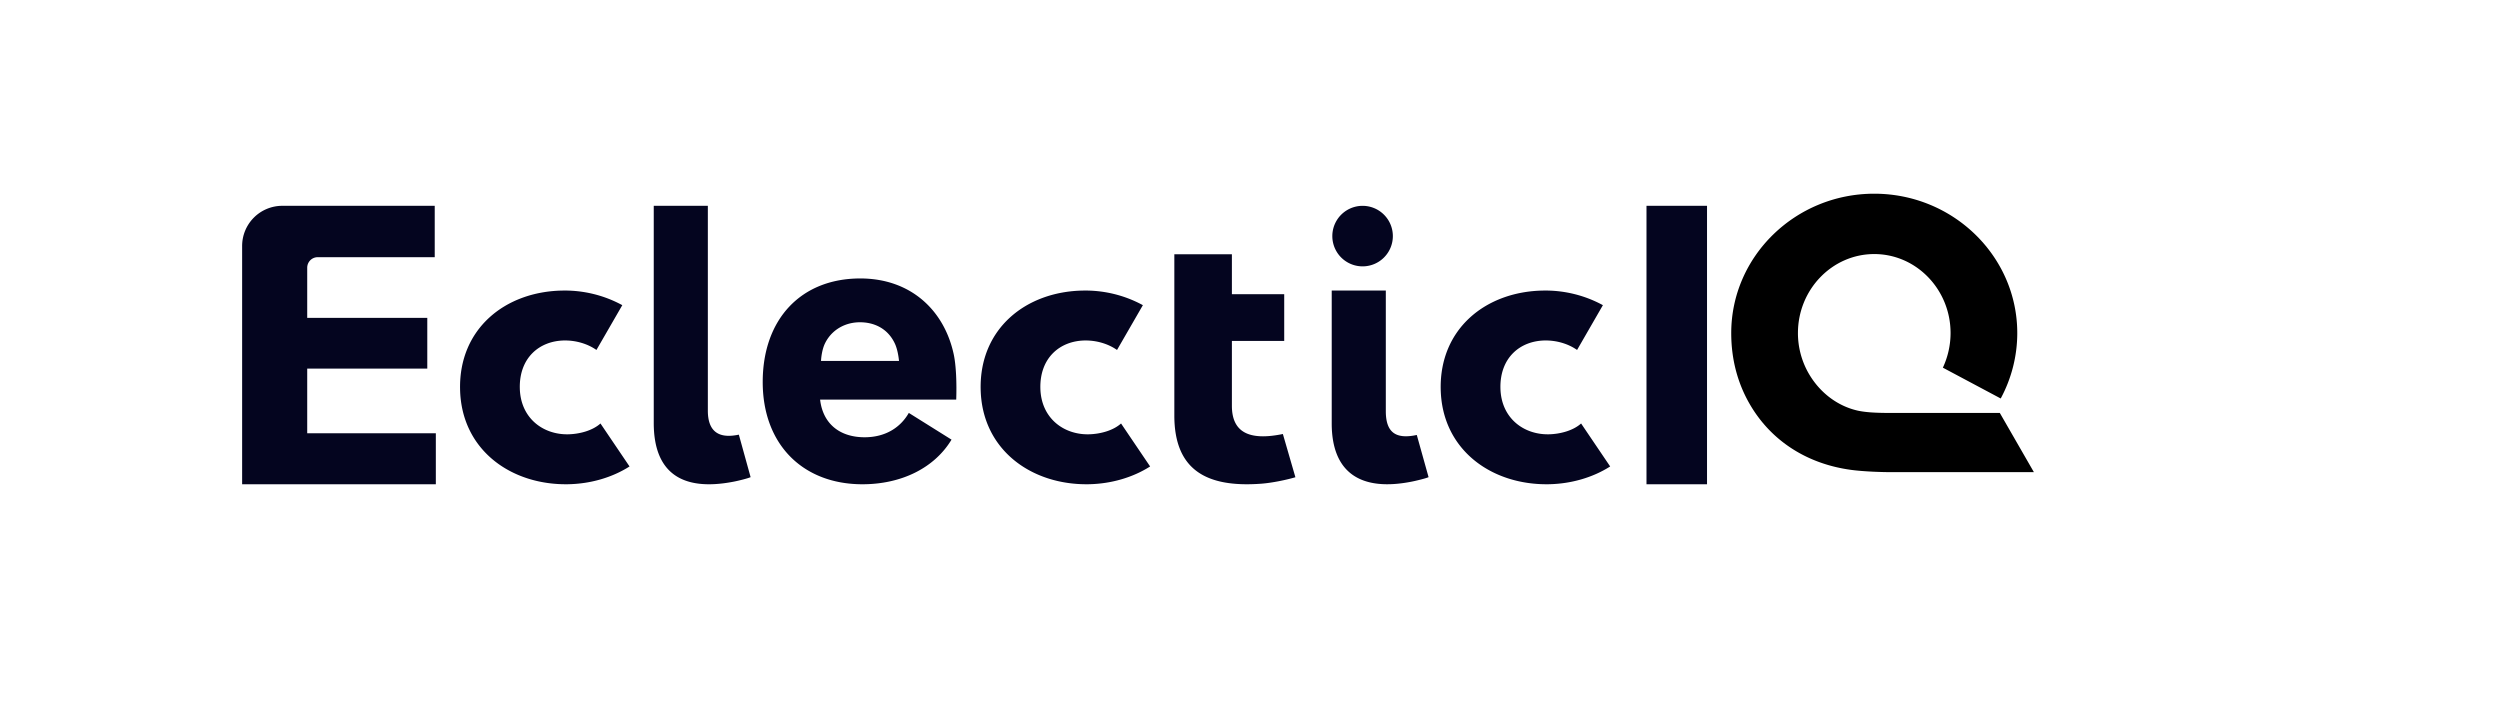 <svg xmlns="http://www.w3.org/2000/svg" width="210" height="60" viewBox="0 0 210 60"><path fill="#04051f" d="M25.806 36.393V30.96h10.086V26.7H25.806v-4.212c0-.488.395-.884.881-.884h9.83v-4.316H23.709a3.375 3.375 0 0 0-3.37 3.38v20.01H36.61v-4.285zm21.906.089c-2.094.035-4.002-1.36-4.048-3.889s1.634-3.957 3.727-3.993c.976-.015 1.958.27 2.71.797l2.172-3.763a10.1 10.1 0 0 0-5.03-1.226c-4.81.081-8.69 3.204-8.597 8.27.091 5.095 4.26 8.078 9.069 7.998 1.893-.032 3.717-.569 5.166-1.494l-2.442-3.61c-.647.586-1.729.892-2.727.91M72.26 23.39c-4.96 0-8.192 3.402-8.192 8.702 0 5.242 3.374 8.586 8.374 8.586 3.264 0 6.043-1.356 7.486-3.748l-3.588-2.246c-.682 1.2-1.936 2.046-3.711 2.046-2.06 0-3.503-1.107-3.74-3.163h11.434c.048-1.367-.007-2.865-.211-3.81-.798-3.701-3.617-6.367-7.852-6.367m-3.294 6.926c.024-.474.132-1.03.305-1.412.175-.38.419-.713.712-.984.588-.544 1.382-.85 2.255-.85.904 0 1.678.294 2.248.83.284.27.519.599.694.984.175.382.29.945.337 1.432zm22.474 6.166c-2.093.035-4.002-1.36-4.049-3.889-.044-2.53 1.634-3.957 3.728-3.993.975-.015 1.958.27 2.711.797l2.172-3.763a10.1 10.1 0 0 0-5.03-1.226c-4.81.081-8.69 3.204-8.597 8.27.091 5.095 4.26 8.078 9.068 7.998 1.893-.032 3.718-.569 5.167-1.494l-2.442-3.61c-.648.586-1.73.892-2.728.91m12.039-2.395v-5.45h4.395v-3.923h-4.395v-3.358h-4.835v13.541c0 4.554 2.659 6.088 7.327 5.732.865-.066 2.04-.305 2.843-.54l-1.053-3.633c-2.86.592-4.282-.159-4.282-2.369m12.929.45v-10.13h-4.544v11.159c0 4.067 2.345 5.758 6.726 4.89.358-.07 1.187-.27 1.41-.375l-.99-3.543c-1.791.385-2.602-.231-2.602-2.001m13.677 1.945c-2.093.035-4.002-1.36-4.049-3.889-.046-2.53 1.635-3.957 3.727-3.993.976-.015 1.959.27 2.711.797l2.17-3.763a10.1 10.1 0 0 0-5.03-1.226c-4.807.081-8.687 3.204-8.595 8.27.093 5.095 4.262 8.078 9.069 7.998 1.893-.032 3.717-.569 5.166-1.494l-2.442-3.61c-.648.586-1.73.892-2.727.91m-68.263.073c-1.513.253-2.363-.368-2.363-2.061V17.288h-4.544V35.53c0 4.098 2.274 5.797 6.727 4.927.358-.068 1.187-.271 1.409-.377l-.988-3.57a6 6 0 0 1-.241.046m52.585-14.182a2.542 2.542 0 1 0 0-5.083 2.542 2.542 0 0 0 0 5.083m23.898-5.086h5.085v23.39h-5.085z"/><path d="M158.934 39.661c-.925 0-2.372-.05-3.414-.188-3.749-.497-6.79-2.473-8.56-5.56-1.02-1.774-1.536-3.772-1.536-5.935 0-6.456 5.39-11.707 12.013-11.707s12.014 5.25 12.014 11.707c0 1.914-.48 3.807-1.39 5.495l-4.86-2.589a6.9 6.9 0 0 0 .647-2.907c0-3.659-2.876-6.636-6.41-6.636s-6.411 2.977-6.411 6.636a6.8 6.8 0 0 0 .858 3.314c.923 1.651 2.443 2.817 4.17 3.203.609.132 1.412.192 2.607.192h9.322l2.863 4.975z"/></svg>
